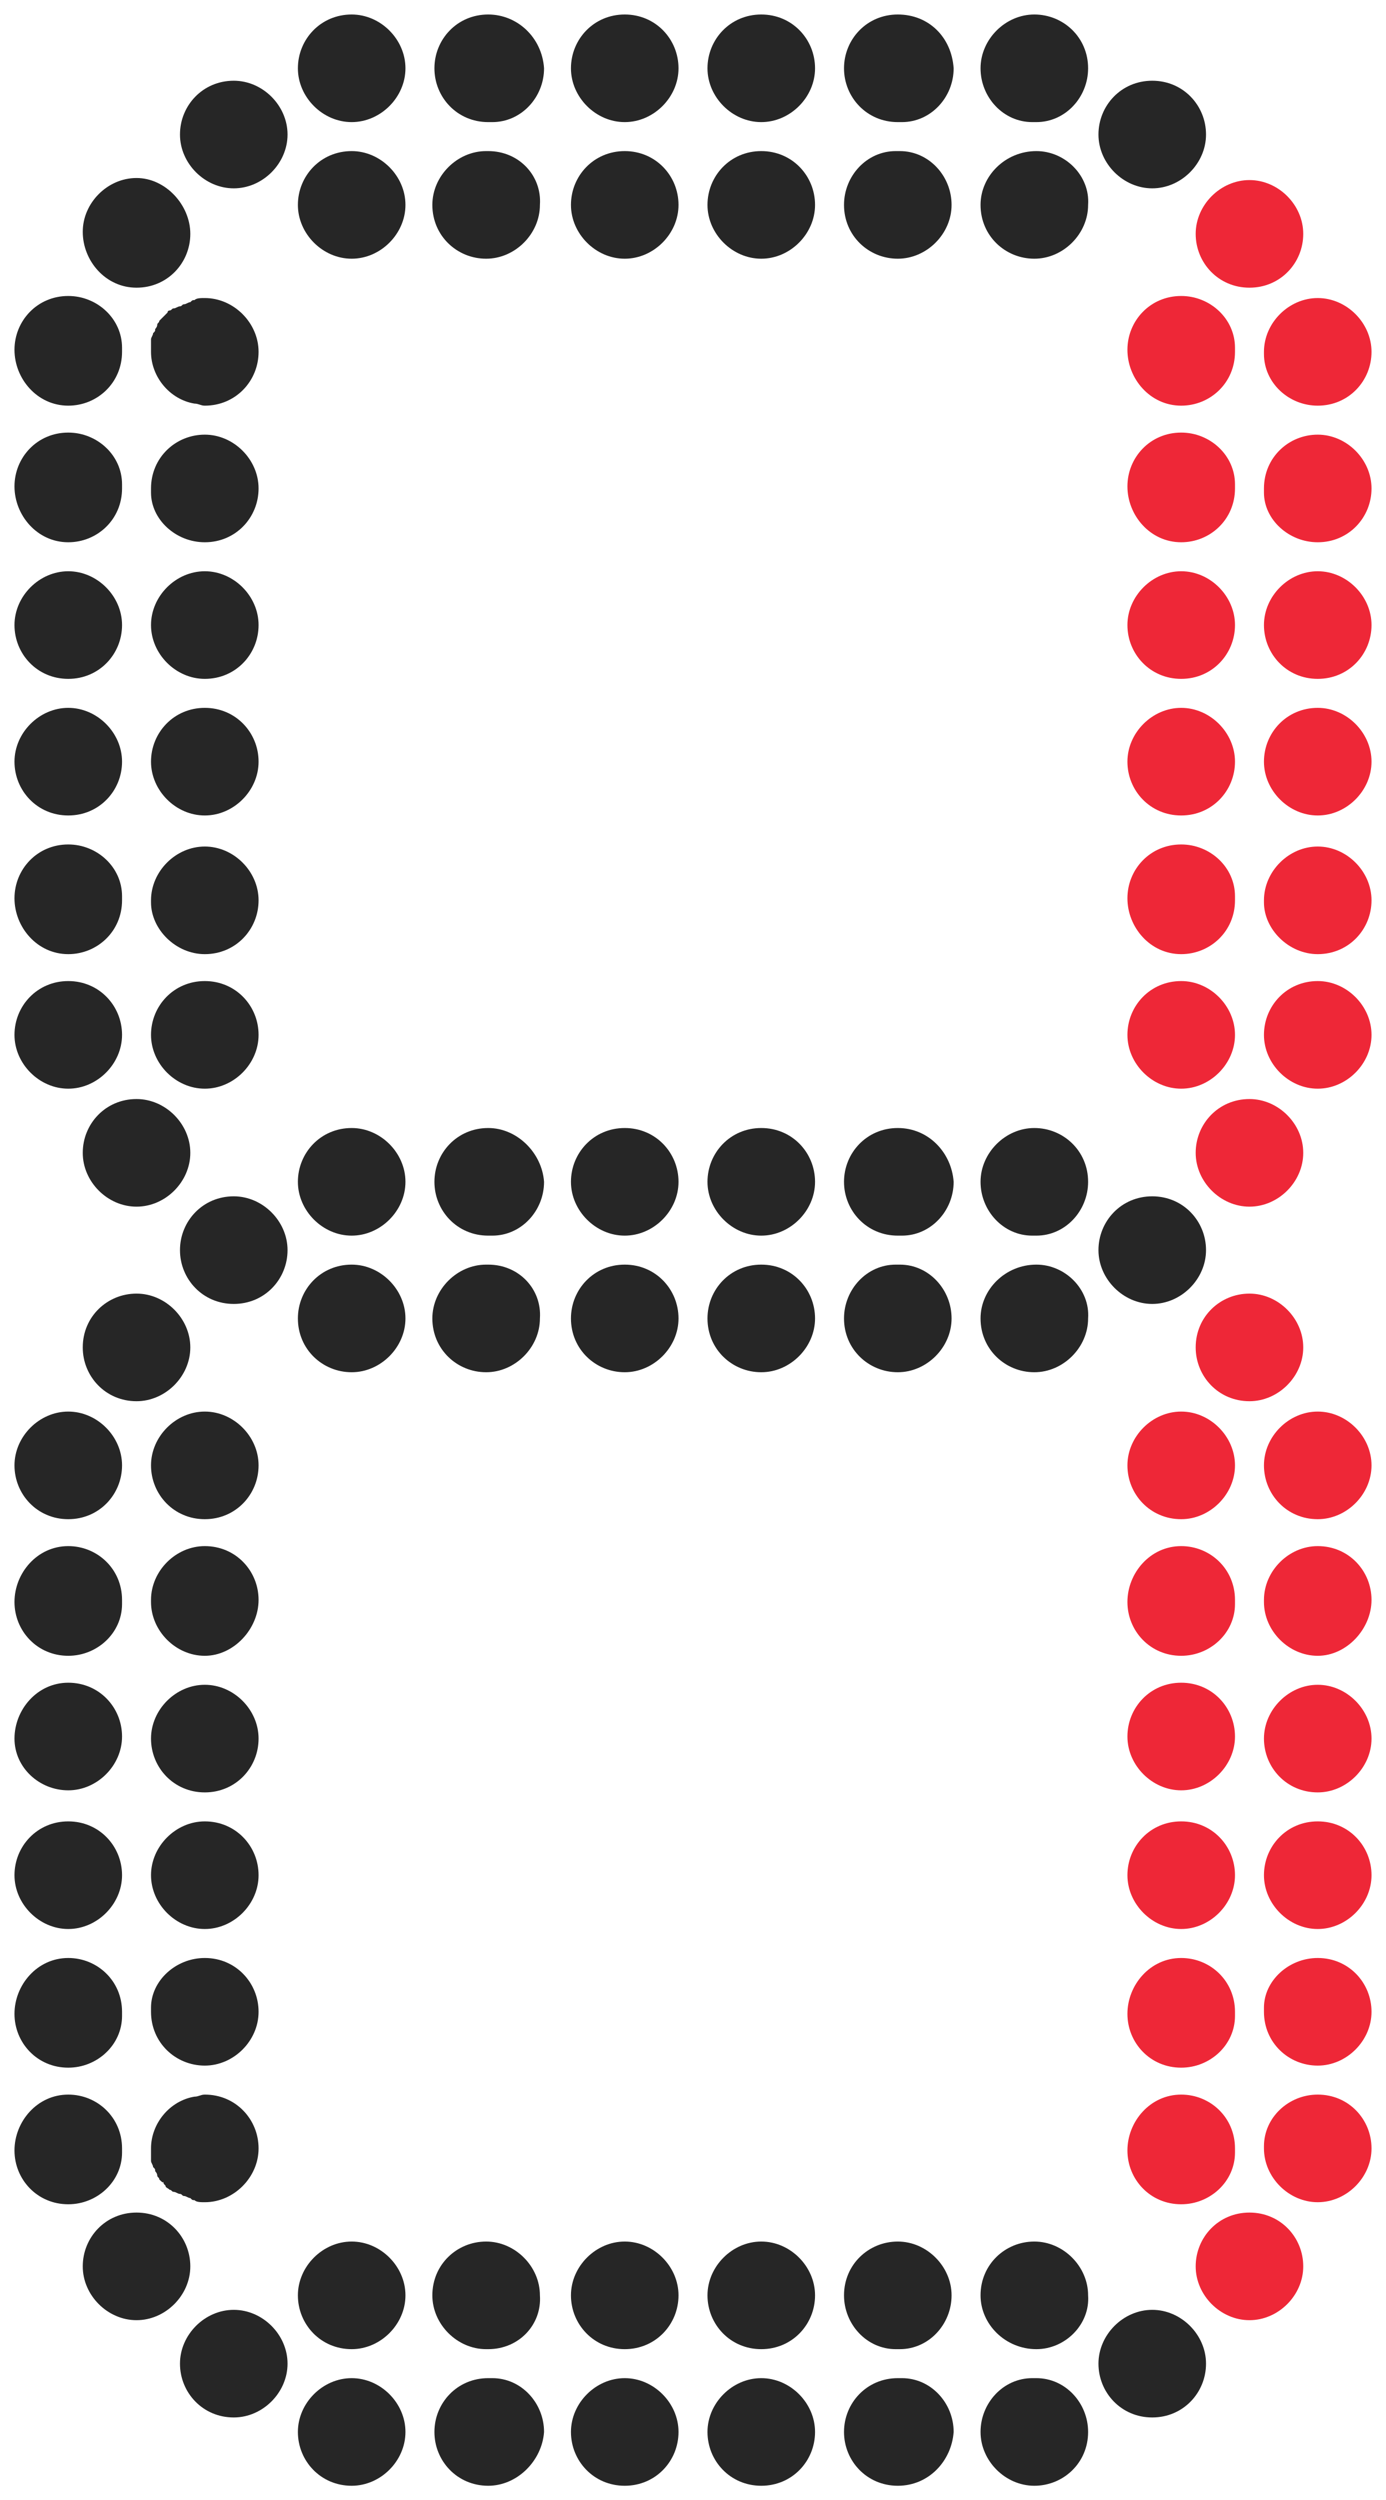 <?xml version="1.0" encoding="utf-8"?>
<!-- Generator: Adobe Illustrator 23.0.3, SVG Export Plug-In . SVG Version: 6.00 Build 0)  -->
<svg version="1.1" id="Capa_1" xmlns="http://www.w3.org/2000/svg" xmlns:xlink="http://www.w3.org/1999/xlink" x="0px" y="0px"
	 viewBox="0 0 67 120.8" style="enable-background:new 0 0 67 120.8;" xml:space="preserve">
<style type="text/css">
	.st0{display:none;}
	.st1{display:inline;}
	.st2{fill:#262626;}
	.st3{fill:#EE2737;}
</style>
<g class="st0">
	<rect class="st1" width="67" height="120.8"/>
</g>
<g>
	<g>
		<path class="st2" d="M11.3,3.9c-1.5,0-2.6,1.2-2.6,2.6s1.2,2.6,2.6,2.6s2.6-1.2,2.6-2.6S12.7,3.9,11.3,3.9z"/>
		<path class="st2" d="M17,0.7c-1.5,0-2.6,1.2-2.6,2.6s1.2,2.6,2.6,2.6s2.6-1.2,2.6-2.6S18.4,0.7,17,0.7z"/>
		<path class="st2" d="M23.6,0.7c-1.5,0-2.6,1.2-2.6,2.6s1.1,2.6,2.6,2.6h0.1h0.1c1.4,0,2.5-1.2,2.5-2.6C26.2,1.8,25,0.7,23.6,0.7z"
			/>
		<path class="st2" d="M43.4,0.7c-1.5,0-2.6,1.2-2.6,2.6s1.1,2.6,2.6,2.6h0.1h0.1c1.4,0,2.5-1.2,2.5-2.6C46,1.8,44.9,0.7,43.4,0.7z"
			/>
		<path class="st2" d="M30.2,0.7c-1.5,0-2.6,1.2-2.6,2.6s1.2,2.6,2.6,2.6s2.6-1.2,2.6-2.6S31.7,0.7,30.2,0.7z"/>
		<path class="st2" d="M55.7,3.9c-1.5,0-2.6,1.2-2.6,2.6s1.2,2.6,2.6,2.6s2.6-1.2,2.6-2.6S57.2,3.9,55.7,3.9z"/>
		<path class="st2" d="M23.6,7.3c-0.1,0-0.1,0-0.1,0c-1.4,0-2.6,1.2-2.6,2.6c0,1.5,1.2,2.6,2.6,2.6s2.6-1.2,2.6-2.6
			C26.2,8.5,25.1,7.3,23.6,7.3z"/>
		<path class="st2" d="M43.5,7.3L43.5,7.3h-0.2c-1.4,0-2.5,1.2-2.5,2.6c0,1.5,1.2,2.6,2.6,2.6S46,11.3,46,9.9S44.9,7.3,43.5,7.3z"/>
		<path class="st2" d="M36.8,0.7c-1.5,0-2.6,1.2-2.6,2.6s1.2,2.6,2.6,2.6s2.6-1.2,2.6-2.6S38.3,0.7,36.8,0.7z"/>
		<path class="st2" d="M49.9,5.9L49.9,5.9h0.2c1.4,0,2.5-1.2,2.5-2.6c0-1.5-1.2-2.6-2.6-2.6s-2.6,1.2-2.6,2.6
			C47.4,4.7,48.5,5.9,49.9,5.9z"/>
		<path class="st2" d="M17,7.3c-1.5,0-2.6,1.2-2.6,2.6s1.2,2.6,2.6,2.6s2.6-1.2,2.6-2.6S18.4,7.3,17,7.3z"/>
		<path class="st2" d="M30.2,7.3c-1.5,0-2.6,1.2-2.6,2.6s1.2,2.6,2.6,2.6s2.6-1.2,2.6-2.6S31.7,7.3,30.2,7.3z"/>
		<path class="st2" d="M36.8,7.3c-1.5,0-2.6,1.2-2.6,2.6s1.2,2.6,2.6,2.6s2.6-1.2,2.6-2.6S38.3,7.3,36.8,7.3z"/>
		<path class="st2" d="M50.1,7.3C50,7.3,50,7.3,50.1,7.3c-1.5,0-2.7,1.2-2.7,2.6c0,1.5,1.2,2.6,2.6,2.6s2.6-1.2,2.6-2.6
			C52.7,8.5,51.5,7.3,50.1,7.3z"/>
	</g>
	<g>
		<path class="st2" d="M3.3,47.4c-1.5,0-2.6,1.2-2.6,2.6s1.2,2.6,2.6,2.6s2.6-1.2,2.6-2.6S4.8,47.4,3.3,47.4z"/>
		<path class="st2" d="M3.3,46.1c1.4,0,2.6-1.1,2.6-2.6v-0.1v-0.1c0-1.4-1.2-2.5-2.6-2.5c-1.5,0-2.6,1.2-2.6,2.6S1.8,46.1,3.3,46.1z
			"/>
		<path class="st2" d="M3.3,26.2c1.4,0,2.6-1.1,2.6-2.6v-0.1v-0.1c0-1.4-1.2-2.5-2.6-2.5c-1.5,0-2.6,1.2-2.6,2.6S1.8,26.2,3.3,26.2z
			"/>
		<path class="st2" d="M3.3,39.4c1.5,0,2.6-1.2,2.6-2.6s-1.2-2.6-2.6-2.6s-2.6,1.2-2.6,2.6S1.8,39.4,3.3,39.4z"/>
		<path class="st2" d="M6.6,53.1c-1.5,0-2.6,1.2-2.6,2.6s1.2,2.6,2.6,2.6s2.6-1.2,2.6-2.6S8,53.1,6.6,53.1z"/>
		<path class="st2" d="M6.6,13.9c1.5,0,2.6-1.2,2.6-2.6S8,8.6,6.6,8.6S4,9.8,4,11.2S5.1,13.9,6.6,13.9z"/>
		<path class="st2" d="M9.9,46.1c1.5,0,2.6-1.2,2.6-2.6s-1.2-2.6-2.6-2.6s-2.6,1.2-2.6,2.6c0,0.1,0,0.1,0,0.1
			C7.3,44.9,8.5,46.1,9.9,46.1z"/>
		<path class="st2" d="M9.9,26.2c1.5,0,2.6-1.2,2.6-2.6S11.3,21,9.9,21s-2.6,1.1-2.6,2.6v0.1v0.1C7.3,25.1,8.5,26.2,9.9,26.2z"/>
		<path class="st2" d="M3.3,32.8c1.5,0,2.6-1.2,2.6-2.6s-1.2-2.6-2.6-2.6s-2.6,1.2-2.6,2.6S1.8,32.8,3.3,32.8z"/>
		<path class="st2" d="M3.3,19.6c1.4,0,2.6-1.1,2.6-2.6v-0.1v-0.1c0-1.4-1.2-2.5-2.6-2.5c-1.5,0-2.6,1.2-2.6,2.6S1.8,19.6,3.3,19.6z
			"/>
		<path class="st2" d="M9.9,47.4c-1.5,0-2.6,1.2-2.6,2.6s1.2,2.6,2.6,2.6s2.6-1.2,2.6-2.6S11.4,47.4,9.9,47.4z"/>
		<path class="st2" d="M9.9,34.2c-1.5,0-2.6,1.2-2.6,2.6s1.2,2.6,2.6,2.6s2.6-1.2,2.6-2.6S11.4,34.2,9.9,34.2z"/>
		<path class="st2" d="M9.9,32.8c1.5,0,2.6-1.2,2.6-2.6s-1.2-2.6-2.6-2.6s-2.6,1.2-2.6,2.6S8.5,32.8,9.9,32.8z"/>
		<path class="st2" d="M7.7,15.5c0,0.1-0.1,0.1-0.1,0.2c0,0.1-0.1,0.2-0.1,0.2c0,0.1,0,0.1-0.1,0.2c0,0.1-0.1,0.2-0.1,0.3
			c0,0.1,0,0.1,0,0.2s0,0.2,0,0.3V17l0,0c0,1.2,0.9,2.3,2.1,2.5c0.2,0,0.3,0.1,0.5,0.1c1.5,0,2.6-1.2,2.6-2.6s-1.2-2.6-2.6-2.6
			c-0.2,0-0.4,0-0.5,0.1c-0.1,0-0.1,0-0.2,0.1c-0.1,0-0.2,0.1-0.3,0.1s-0.1,0.1-0.2,0.1c-0.1,0-0.2,0.1-0.3,0.1S8.3,15,8.2,15
			c0,0-0.1,0-0.1,0.1C8,15.2,8,15.2,7.9,15.3C7.9,15.3,7.8,15.4,7.7,15.5z"/>
	</g>
	<g>
		<path class="st3" d="M57.1,47.4c-1.5,0-2.6,1.2-2.6,2.6s1.2,2.6,2.6,2.6s2.6-1.2,2.6-2.6S58.5,47.4,57.1,47.4z"/>
		<path class="st3" d="M57.1,46.1c1.4,0,2.6-1.1,2.6-2.6v-0.1v-0.1c0-1.4-1.2-2.5-2.6-2.5c-1.5,0-2.6,1.2-2.6,2.6
			S55.6,46.1,57.1,46.1z"/>
		<path class="st3" d="M57.1,26.2c1.4,0,2.6-1.1,2.6-2.6v-0.1v-0.1c0-1.4-1.2-2.5-2.6-2.5c-1.5,0-2.6,1.2-2.6,2.6
			S55.6,26.2,57.1,26.2z"/>
		<path class="st3" d="M57.1,39.4c1.5,0,2.6-1.2,2.6-2.6s-1.2-2.6-2.6-2.6s-2.6,1.2-2.6,2.6S55.6,39.4,57.1,39.4z"/>
		<path class="st3" d="M60.4,53.1c-1.5,0-2.6,1.2-2.6,2.6s1.2,2.6,2.6,2.6s2.6-1.2,2.6-2.6S61.8,53.1,60.4,53.1z"/>
		<path class="st3" d="M60.4,13.9c1.5,0,2.6-1.2,2.6-2.6s-1.2-2.6-2.6-2.6s-2.6,1.2-2.6,2.6S58.9,13.9,60.4,13.9z"/>
		<path class="st3" d="M63.7,46.1c1.5,0,2.6-1.2,2.6-2.6s-1.2-2.6-2.6-2.6s-2.6,1.2-2.6,2.6c0,0.1,0,0.1,0,0.1
			C61.1,44.9,62.3,46.1,63.7,46.1z"/>
		<path class="st3" d="M63.7,26.2c1.5,0,2.6-1.2,2.6-2.6S65.1,21,63.7,21c-1.4,0-2.6,1.1-2.6,2.6v0.1v0.1
			C61.1,25.1,62.3,26.2,63.7,26.2z"/>
		<path class="st3" d="M57.1,32.8c1.5,0,2.6-1.2,2.6-2.6s-1.2-2.6-2.6-2.6s-2.6,1.2-2.6,2.6S55.6,32.8,57.1,32.8z"/>
		<path class="st3" d="M57.1,19.6c1.4,0,2.6-1.1,2.6-2.6v-0.1v-0.1c0-1.4-1.2-2.5-2.6-2.5c-1.5,0-2.6,1.2-2.6,2.6
			S55.6,19.6,57.1,19.6z"/>
		<path class="st3" d="M63.7,47.4c-1.5,0-2.6,1.2-2.6,2.6s1.2,2.6,2.6,2.6s2.6-1.2,2.6-2.6S65.1,47.4,63.7,47.4z"/>
		<path class="st3" d="M63.7,34.2c-1.5,0-2.6,1.2-2.6,2.6s1.2,2.6,2.6,2.6s2.6-1.2,2.6-2.6S65.1,34.2,63.7,34.2z"/>
		<path class="st3" d="M63.7,32.8c1.5,0,2.6-1.2,2.6-2.6s-1.2-2.6-2.6-2.6s-2.6,1.2-2.6,2.6S62.2,32.8,63.7,32.8z"/>
		<path class="st3" d="M63.7,19.6c1.5,0,2.6-1.2,2.6-2.6s-1.2-2.6-2.6-2.6s-2.6,1.2-2.6,2.6c0,0.1,0,0.1,0,0.1
			C61.1,18.5,62.3,19.6,63.7,19.6z"/>
	</g>
	<g>
		<path class="st2" d="M11.3,57.8c-1.5,0-2.6,1.2-2.6,2.6S9.8,63,11.3,63s2.6-1.2,2.6-2.6S12.7,57.8,11.3,57.8z"/>
		<path class="st2" d="M17,54.5c-1.5,0-2.6,1.2-2.6,2.6s1.2,2.6,2.6,2.6s2.6-1.2,2.6-2.6S18.4,54.5,17,54.5z"/>
		<path class="st2" d="M23.6,54.5c-1.5,0-2.6,1.2-2.6,2.6c0,1.4,1.1,2.6,2.6,2.6h0.1h0.1c1.4,0,2.5-1.2,2.5-2.6
			C26.2,55.7,25,54.5,23.6,54.5z"/>
		<path class="st2" d="M43.4,54.5c-1.5,0-2.6,1.2-2.6,2.6c0,1.4,1.1,2.6,2.6,2.6h0.1h0.1c1.4,0,2.5-1.2,2.5-2.6
			C46,55.7,44.9,54.5,43.4,54.5z"/>
		<path class="st2" d="M30.2,54.5c-1.5,0-2.6,1.2-2.6,2.6s1.2,2.6,2.6,2.6s2.6-1.2,2.6-2.6S31.7,54.5,30.2,54.5z"/>
		<path class="st2" d="M55.7,57.8c-1.5,0-2.6,1.2-2.6,2.6s1.2,2.6,2.6,2.6s2.6-1.2,2.6-2.6S57.2,57.8,55.7,57.8z"/>
		<path class="st2" d="M23.6,61.1c-0.1,0-0.1,0-0.1,0c-1.4,0-2.6,1.2-2.6,2.6c0,1.5,1.2,2.6,2.6,2.6s2.6-1.2,2.6-2.6
			C26.2,62.3,25.1,61.1,23.6,61.1z"/>
		<path class="st2" d="M43.5,61.1L43.5,61.1h-0.2c-1.4,0-2.5,1.2-2.5,2.6c0,1.5,1.2,2.6,2.6,2.6s2.6-1.2,2.6-2.6
			C46,62.3,44.9,61.1,43.5,61.1z"/>
		<path class="st2" d="M36.8,54.5c-1.5,0-2.6,1.2-2.6,2.6s1.2,2.6,2.6,2.6s2.6-1.2,2.6-2.6S38.3,54.5,36.8,54.5z"/>
		<path class="st2" d="M49.9,59.7L49.9,59.7h0.2c1.4,0,2.5-1.2,2.5-2.6c0-1.5-1.2-2.6-2.6-2.6s-2.6,1.2-2.6,2.6
			C47.4,58.5,48.5,59.7,49.9,59.7z"/>
		<path class="st2" d="M17,61.1c-1.5,0-2.6,1.2-2.6,2.6c0,1.5,1.2,2.6,2.6,2.6s2.6-1.2,2.6-2.6C19.6,62.3,18.4,61.1,17,61.1z"/>
		<path class="st2" d="M30.2,61.1c-1.5,0-2.6,1.2-2.6,2.6c0,1.5,1.2,2.6,2.6,2.6s2.6-1.2,2.6-2.6C32.8,62.3,31.7,61.1,30.2,61.1z"/>
		<path class="st2" d="M36.8,61.1c-1.5,0-2.6,1.2-2.6,2.6c0,1.5,1.2,2.6,2.6,2.6s2.6-1.2,2.6-2.6C39.4,62.3,38.3,61.1,36.8,61.1z"/>
		<path class="st2" d="M50.1,61.1C50,61.1,50,61.1,50.1,61.1c-1.5,0-2.7,1.2-2.7,2.6c0,1.5,1.2,2.6,2.6,2.6s2.6-1.2,2.6-2.6
			C52.7,62.3,51.5,61.1,50.1,61.1z"/>
	</g>
	<g>
		<path class="st2" d="M11.3,116.8c-1.5,0-2.6-1.2-2.6-2.6s1.2-2.6,2.6-2.6s2.6,1.2,2.6,2.6S12.7,116.8,11.3,116.8z"/>
		<path class="st2" d="M17,120.1c-1.5,0-2.6-1.2-2.6-2.6s1.2-2.6,2.6-2.6s2.6,1.2,2.6,2.6S18.4,120.1,17,120.1z"/>
		<path class="st2" d="M23.6,120.1c-1.5,0-2.6-1.2-2.6-2.6s1.1-2.6,2.6-2.6h0.1h0.1c1.4,0,2.5,1.2,2.5,2.6
			C26.2,118.9,25,120.1,23.6,120.1z"/>
		<path class="st2" d="M43.4,120.1c-1.5,0-2.6-1.2-2.6-2.6s1.1-2.6,2.6-2.6h0.1h0.1c1.4,0,2.5,1.2,2.5,2.6
			C46,118.9,44.9,120.1,43.4,120.1z"/>
		<path class="st2" d="M30.2,120.1c-1.5,0-2.6-1.2-2.6-2.6s1.2-2.6,2.6-2.6s2.6,1.2,2.6,2.6S31.7,120.1,30.2,120.1z"/>
		<path class="st2" d="M55.7,116.8c-1.5,0-2.6-1.2-2.6-2.6s1.2-2.6,2.6-2.6s2.6,1.2,2.6,2.6S57.2,116.8,55.7,116.8z"/>
		<path class="st2" d="M23.6,113.5c-0.1,0-0.1,0-0.1,0c-1.4,0-2.6-1.2-2.6-2.6c0-1.5,1.2-2.6,2.6-2.6s2.6,1.2,2.6,2.6
			C26.2,112.3,25.1,113.5,23.6,113.5z"/>
		<path class="st2" d="M43.5,113.5L43.5,113.5h-0.2c-1.4,0-2.5-1.2-2.5-2.6c0-1.5,1.2-2.6,2.6-2.6s2.6,1.2,2.6,2.6
			S44.9,113.5,43.5,113.5z"/>
		<path class="st2" d="M36.8,120.1c-1.5,0-2.6-1.2-2.6-2.6s1.2-2.6,2.6-2.6s2.6,1.2,2.6,2.6S38.3,120.1,36.8,120.1z"/>
		<path class="st2" d="M49.9,114.9L49.9,114.9h0.2c1.4,0,2.5,1.2,2.5,2.6c0,1.5-1.2,2.6-2.6,2.6s-2.6-1.2-2.6-2.6
			C47.4,116.1,48.5,114.9,49.9,114.9z"/>
		<path class="st2" d="M17,113.5c-1.5,0-2.6-1.2-2.6-2.6s1.2-2.6,2.6-2.6s2.6,1.2,2.6,2.6S18.4,113.5,17,113.5z"/>
		<path class="st2" d="M30.2,113.5c-1.5,0-2.6-1.2-2.6-2.6s1.2-2.6,2.6-2.6s2.6,1.2,2.6,2.6S31.7,113.5,30.2,113.5z"/>
		<path class="st2" d="M36.8,113.5c-1.5,0-2.6-1.2-2.6-2.6s1.2-2.6,2.6-2.6s2.6,1.2,2.6,2.6S38.3,113.5,36.8,113.5z"/>
		<path class="st2" d="M50.1,113.5C50,113.5,50,113.5,50.1,113.5c-1.5,0-2.7-1.2-2.7-2.6c0-1.5,1.2-2.6,2.6-2.6s2.6,1.2,2.6,2.6
			C52.7,112.3,51.5,113.5,50.1,113.5z"/>
	</g>
	<g>
		<path class="st2" d="M3.3,73.4c-1.5,0-2.6-1.2-2.6-2.6s1.2-2.6,2.6-2.6s2.6,1.2,2.6,2.6S4.8,73.4,3.3,73.4z"/>
		<path class="st2" d="M3.3,74.7c1.4,0,2.6,1.1,2.6,2.6v0.1v0.1c0,1.4-1.2,2.5-2.6,2.5c-1.5,0-2.6-1.2-2.6-2.6S1.8,74.7,3.3,74.7z"
			/>
		<path class="st2" d="M3.3,94.6c1.4,0,2.6,1.1,2.6,2.6v0.1v0.1c0,1.4-1.2,2.5-2.6,2.5c-1.5,0-2.6-1.2-2.6-2.6S1.8,94.6,3.3,94.6z"
			/>
		<path class="st2" d="M3.3,81.3c1.5,0,2.6,1.2,2.6,2.6s-1.2,2.6-2.6,2.6S0.7,85.4,0.7,84S1.8,81.3,3.3,81.3z"/>
		<path class="st2" d="M6.6,67.7c-1.5,0-2.6-1.2-2.6-2.6c0-1.5,1.2-2.6,2.6-2.6s2.6,1.2,2.6,2.6C9.2,66.5,8,67.7,6.6,67.7z"/>
		<path class="st2" d="M6.6,106.9c1.5,0,2.6,1.2,2.6,2.6s-1.2,2.6-2.6,2.6S4,110.9,4,109.5S5.1,106.9,6.6,106.9z"/>
		<path class="st2" d="M9.9,74.7c1.5,0,2.6,1.2,2.6,2.6S11.3,80,9.9,80s-2.6-1.2-2.6-2.6c0-0.1,0-0.1,0-0.1
			C7.3,75.9,8.5,74.7,9.9,74.7z"/>
		<path class="st2" d="M9.9,94.6c1.5,0,2.6,1.2,2.6,2.6s-1.2,2.6-2.6,2.6s-2.6-1.1-2.6-2.6v-0.1V97C7.3,95.7,8.5,94.6,9.9,94.6z"/>
		<path class="st2" d="M3.3,88c1.5,0,2.6,1.2,2.6,2.6s-1.2,2.6-2.6,2.6S0.7,92,0.7,90.6S1.8,88,3.3,88z"/>
		<path class="st2" d="M3.3,101.2c1.4,0,2.6,1.1,2.6,2.6v0.1v0.1c0,1.4-1.2,2.5-2.6,2.5c-1.5,0-2.6-1.2-2.6-2.6S1.8,101.2,3.3,101.2
			z"/>
		<path class="st2" d="M9.9,73.4c-1.5,0-2.6-1.2-2.6-2.6s1.2-2.6,2.6-2.6s2.6,1.2,2.6,2.6S11.4,73.4,9.9,73.4z"/>
		<path class="st2" d="M9.9,86.6c-1.5,0-2.6-1.2-2.6-2.6s1.2-2.6,2.6-2.6s2.6,1.2,2.6,2.6S11.4,86.6,9.9,86.6z"/>
		<path class="st2" d="M9.9,88c1.5,0,2.6,1.2,2.6,2.6s-1.2,2.6-2.6,2.6S7.3,92,7.3,90.6S8.5,88,9.9,88z"/>
		<path class="st2" d="M7.7,105.3c0-0.1-0.1-0.1-0.1-0.2s-0.1-0.2-0.1-0.2c0-0.1,0-0.1-0.1-0.2c0-0.1-0.1-0.2-0.1-0.3
			c0-0.1,0-0.1,0-0.2s0-0.2,0-0.3v-0.1l0,0c0-1.2,0.9-2.3,2.1-2.5c0.2,0,0.3-0.1,0.5-0.1c1.5,0,2.6,1.2,2.6,2.6s-1.2,2.6-2.6,2.6
			c-0.2,0-0.4,0-0.5-0.1c-0.1,0-0.1,0-0.2-0.1c-0.1,0-0.2-0.1-0.3-0.1S8.8,106,8.7,106c-0.1,0-0.2-0.1-0.3-0.1s-0.1-0.1-0.2-0.1
			c-0.1-0.1-0.2-0.1-0.2-0.2c-0.1-0.1-0.1-0.1-0.1-0.2C7.9,105.5,7.8,105.4,7.7,105.3z"/>
	</g>
	<g>
		<path class="st3" d="M57.1,73.4c-1.5,0-2.6-1.2-2.6-2.6s1.2-2.6,2.6-2.6s2.6,1.2,2.6,2.6S58.5,73.4,57.1,73.4z"/>
		<path class="st3" d="M57.1,74.7c1.4,0,2.6,1.1,2.6,2.6v0.1v0.1c0,1.4-1.2,2.5-2.6,2.5c-1.5,0-2.6-1.2-2.6-2.6S55.6,74.7,57.1,74.7
			z"/>
		<path class="st3" d="M57.1,94.6c1.4,0,2.6,1.1,2.6,2.6v0.1v0.1c0,1.4-1.2,2.5-2.6,2.5c-1.5,0-2.6-1.2-2.6-2.6S55.6,94.6,57.1,94.6
			z"/>
		<path class="st3" d="M57.1,81.3c1.5,0,2.6,1.2,2.6,2.6s-1.2,2.6-2.6,2.6s-2.6-1.2-2.6-2.6S55.6,81.3,57.1,81.3z"/>
		<path class="st3" d="M60.4,67.7c-1.5,0-2.6-1.2-2.6-2.6c0-1.5,1.2-2.6,2.6-2.6s2.6,1.2,2.6,2.6C63,66.5,61.8,67.7,60.4,67.7z"/>
		<path class="st3" d="M60.4,106.9c1.5,0,2.6,1.2,2.6,2.6s-1.2,2.6-2.6,2.6s-2.6-1.2-2.6-2.6S58.9,106.9,60.4,106.9z"/>
		<path class="st3" d="M63.7,74.7c1.5,0,2.6,1.2,2.6,2.6S65.1,80,63.7,80c-1.4,0-2.6-1.2-2.6-2.6c0-0.1,0-0.1,0-0.1
			C61.1,75.9,62.3,74.7,63.7,74.7z"/>
		<path class="st3" d="M63.7,94.6c1.5,0,2.6,1.2,2.6,2.6s-1.2,2.6-2.6,2.6s-2.6-1.1-2.6-2.6v-0.1V97C61.1,95.7,62.3,94.6,63.7,94.6z
			"/>
		<path class="st3" d="M57.1,88c1.5,0,2.6,1.2,2.6,2.6s-1.2,2.6-2.6,2.6s-2.6-1.2-2.6-2.6S55.6,88,57.1,88z"/>
		<path class="st3" d="M57.1,101.2c1.4,0,2.6,1.1,2.6,2.6v0.1v0.1c0,1.4-1.2,2.5-2.6,2.5c-1.5,0-2.6-1.2-2.6-2.6
			S55.6,101.2,57.1,101.2z"/>
		<path class="st3" d="M63.7,73.4c-1.5,0-2.6-1.2-2.6-2.6s1.2-2.6,2.6-2.6s2.6,1.2,2.6,2.6S65.1,73.4,63.7,73.4z"/>
		<path class="st3" d="M63.7,86.6c-1.5,0-2.6-1.2-2.6-2.6s1.2-2.6,2.6-2.6s2.6,1.2,2.6,2.6S65.1,86.6,63.7,86.6z"/>
		<path class="st3" d="M63.7,88c1.5,0,2.6,1.2,2.6,2.6s-1.2,2.6-2.6,2.6s-2.6-1.2-2.6-2.6S62.2,88,63.7,88z"/>
		<path class="st3" d="M63.7,101.2c1.5,0,2.6,1.2,2.6,2.6s-1.2,2.6-2.6,2.6s-2.6-1.2-2.6-2.6c0-0.1,0-0.1,0-0.1
			C61.1,102.3,62.3,101.2,63.7,101.2z"/>
	</g>
</g>
</svg>
